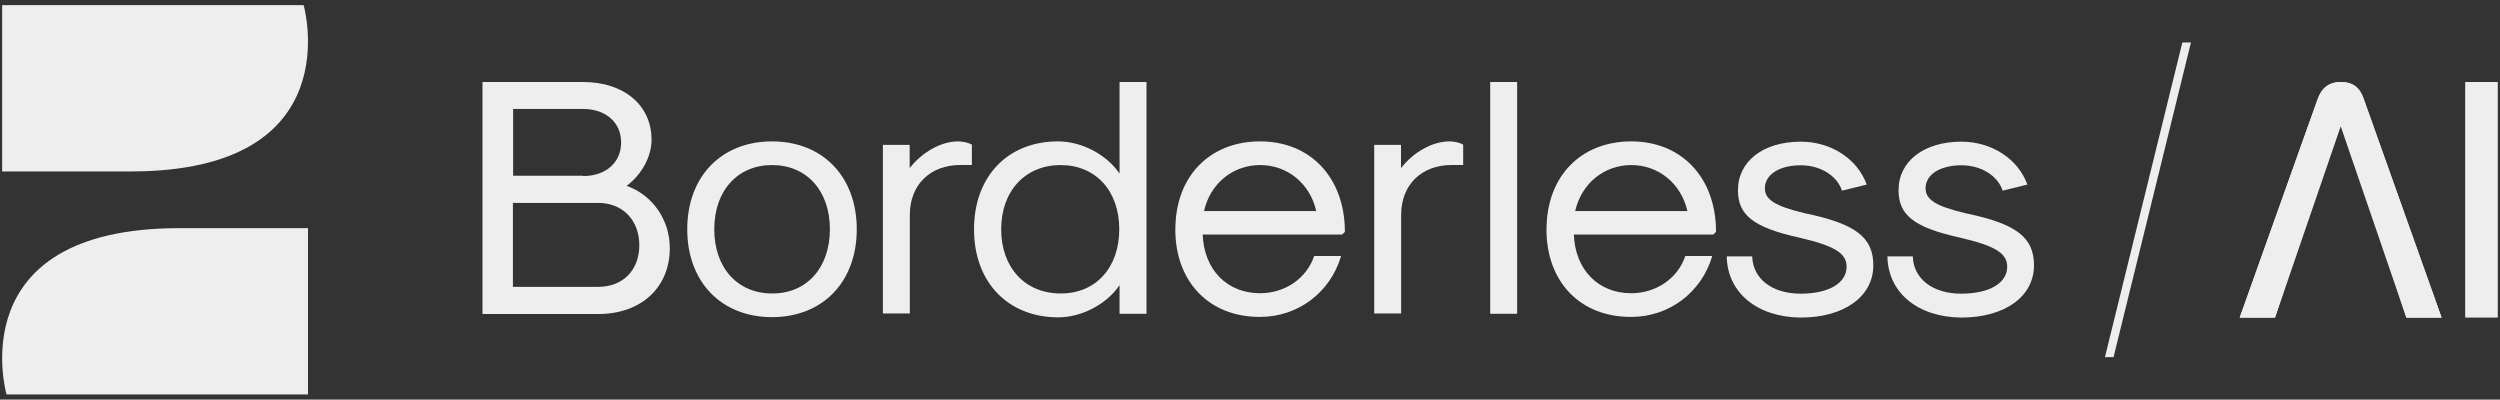 <?xml version="1.0" encoding="UTF-8"?>
<svg id="Layer_1" data-name="Layer 1" xmlns="http://www.w3.org/2000/svg" width="336.85" height="53.84" viewBox="0 0 336.85 53.84">
  <rect x="0" y="0" width="336.85" height="53.84" fill="#333333" stroke="none"/>
  <defs>
    <style>
      .cls-1 {
        fill: #eee;
        stroke-width: 0px;
      }
    </style>
  </defs>
  <path class="cls-1" d="m.29,23.1V.69h40.62s6.44,22.41-23.29,22.41H.29Z"/>
  <path class="cls-1" d="m41.5,30.74v22.41H.88s-6.44-22.41,23.29-22.41h17.33Z"/>
  <path class="cls-1" d="m65.03,11.05h13.52c5.55,0,9.24,3.13,9.24,7.79,0,2.28-1.36,4.73-3.36,6.2,3.51,1.24,5.82,4.6,5.82,8.38,0,5.32-3.86,8.89-9.65,8.89h-15.59V11.05h.03Zm13.52,12.67c3.1,0,5.14-1.83,5.14-4.52s-2.04-4.52-5.14-4.52h-9.41v9h9.41v.03Zm2.04,14.93c3.34,0,5.55-2.24,5.55-5.61s-2.24-5.7-5.52-5.7h-11.51v11.31h11.48Z"/>
  <path class="cls-1" d="m92.6,30.89c0-7.11,4.6-11.84,11.42-11.84s11.42,4.73,11.42,11.84-4.6,11.84-11.42,11.84-11.42-4.73-11.42-11.84Zm19.22,0c0-5.19-3.13-8.65-7.79-8.65s-7.79,3.46-7.79,8.65,3.13,8.65,7.79,8.65c4.66.03,7.79-3.46,7.79-8.65Z"/>
  <path class="cls-1" d="m118.94,19.52h3.63v3.13c1.65-2.13,4.22-3.6,6.52-3.6.68,0,1.42.18,1.86.44v2.74h-1.54c-4.1,0-6.82,2.68-6.82,6.73v13.28h-3.63v-22.73h-.03Z"/>
  <path class="cls-1" d="m131.24,30.89c0-7.11,4.54-11.84,11.31-11.84,3.19,0,6.52,1.74,8.3,4.34v-12.34h3.63v31.23h-3.63v-3.86c-1.77,2.6-5.11,4.34-8.3,4.34-6.76-.03-11.31-4.75-11.31-11.86Zm19.57,0c0-5.19-3.19-8.65-7.91-8.65s-8,3.46-8,8.65,3.25,8.65,8,8.65c4.72.03,7.91-3.46,7.91-8.65Z"/>
  <path class="cls-1" d="m158.37,30.89c0-7.11,4.6-11.84,11.42-11.84s11.42,4.93,11.42,12.19l-.36.36h-18.8c.18,4.73,3.27,7.91,7.73,7.91,3.36,0,6.29-2.01,7.29-5.02h3.63c-1.45,4.93-5.82,8.21-10.92,8.21-6.82.03-11.42-4.69-11.42-11.81h0Zm18.98-2.45c-.83-3.69-3.86-6.2-7.56-6.2s-6.73,2.51-7.56,6.2h15.12Z"/>
  <path class="cls-1" d="m185.14,19.52h3.63v3.13c1.65-2.13,4.22-3.6,6.52-3.6.68,0,1.42.18,1.86.44v2.74h-1.54c-4.1,0-6.82,2.68-6.82,6.73v13.28h-3.63v-22.73h-.03,0Z"/>
  <path class="cls-1" d="m200.79,11.05h3.63v31.23h-3.63V11.05Z"/>
  <path class="cls-1" d="m208.38,30.89c0-7.11,4.6-11.84,11.42-11.84s11.42,4.93,11.42,12.19l-.36.36h-18.8c.18,4.73,3.27,7.91,7.73,7.91,3.36,0,6.29-2.01,7.29-5.02h3.63c-1.45,4.93-5.82,8.21-10.92,8.21-6.85.03-11.42-4.69-11.42-11.81h0Zm18.98-2.45c-.83-3.69-3.87-6.2-7.56-6.2s-6.73,2.51-7.56,6.2h15.12Z"/>
  <path class="cls-1" d="m232.67,34.55h3.42c.09,3.01,2.68,5.02,6.52,5.02s6.2-1.45,6.2-3.63c0-1.83-1.65-2.83-6.41-3.93-6.11-1.36-8.23-3.01-8.23-6.37,0-3.93,3.42-6.55,8.47-6.55,4.1,0,7.64,2.33,8.88,5.78l-3.33.82c-.68-2.04-2.92-3.42-5.55-3.42-2.87,0-4.84,1.24-4.84,3.1,0,1.54,1.42,2.42,5.37,3.36,6.88,1.42,9.24,3.25,9.24,7.03,0,4.19-3.93,7.03-9.8,7.03-5.84-.06-9.86-3.34-9.95-8.23Z"/>
  <path class="cls-1" d="m254.31,34.55h3.42c.09,3.01,2.68,5.02,6.52,5.02s6.2-1.45,6.2-3.63c0-1.83-1.65-2.83-6.41-3.93-6.11-1.36-8.23-3.01-8.23-6.37,0-3.93,3.42-6.55,8.47-6.55,4.1,0,7.64,2.33,8.89,5.78l-3.33.82c-.68-2.04-2.92-3.42-5.55-3.42-2.87,0-4.84,1.24-4.84,3.1,0,1.54,1.42,2.42,5.37,3.36,6.88,1.42,9.24,3.25,9.24,7.03,0,4.19-3.93,7.03-9.8,7.03-5.85-.06-9.86-3.34-9.95-8.23h0Z"/>
  <path class="cls-1" d="m295.21,5.72l-10.43,42.4h-1.16l10.43-42.4h1.16Z"/>
  <path class="cls-1" d="m329,42.79h-4.77l-8.41-25.77h-.85l-8.43,25.77h-4.76l10.41-29.18c.32-.89.9-2.56,3.23-2.56s2.84,1.64,3.15,2.51l10.41,29.23h.01Z"/>
  <path class="cls-1" d="m329,42.79h-4.77l-8.84-25.77-8.85,25.77h-4.76l10.41-29.18c.32-.89.9-2.56,3.23-2.56s2.84,1.64,3.15,2.51l10.41,29.23h.01Z"/>
  <path class="cls-1" d="m336.55,11.05h-4.39v31.74h4.39V11.05Z"/>
</svg>